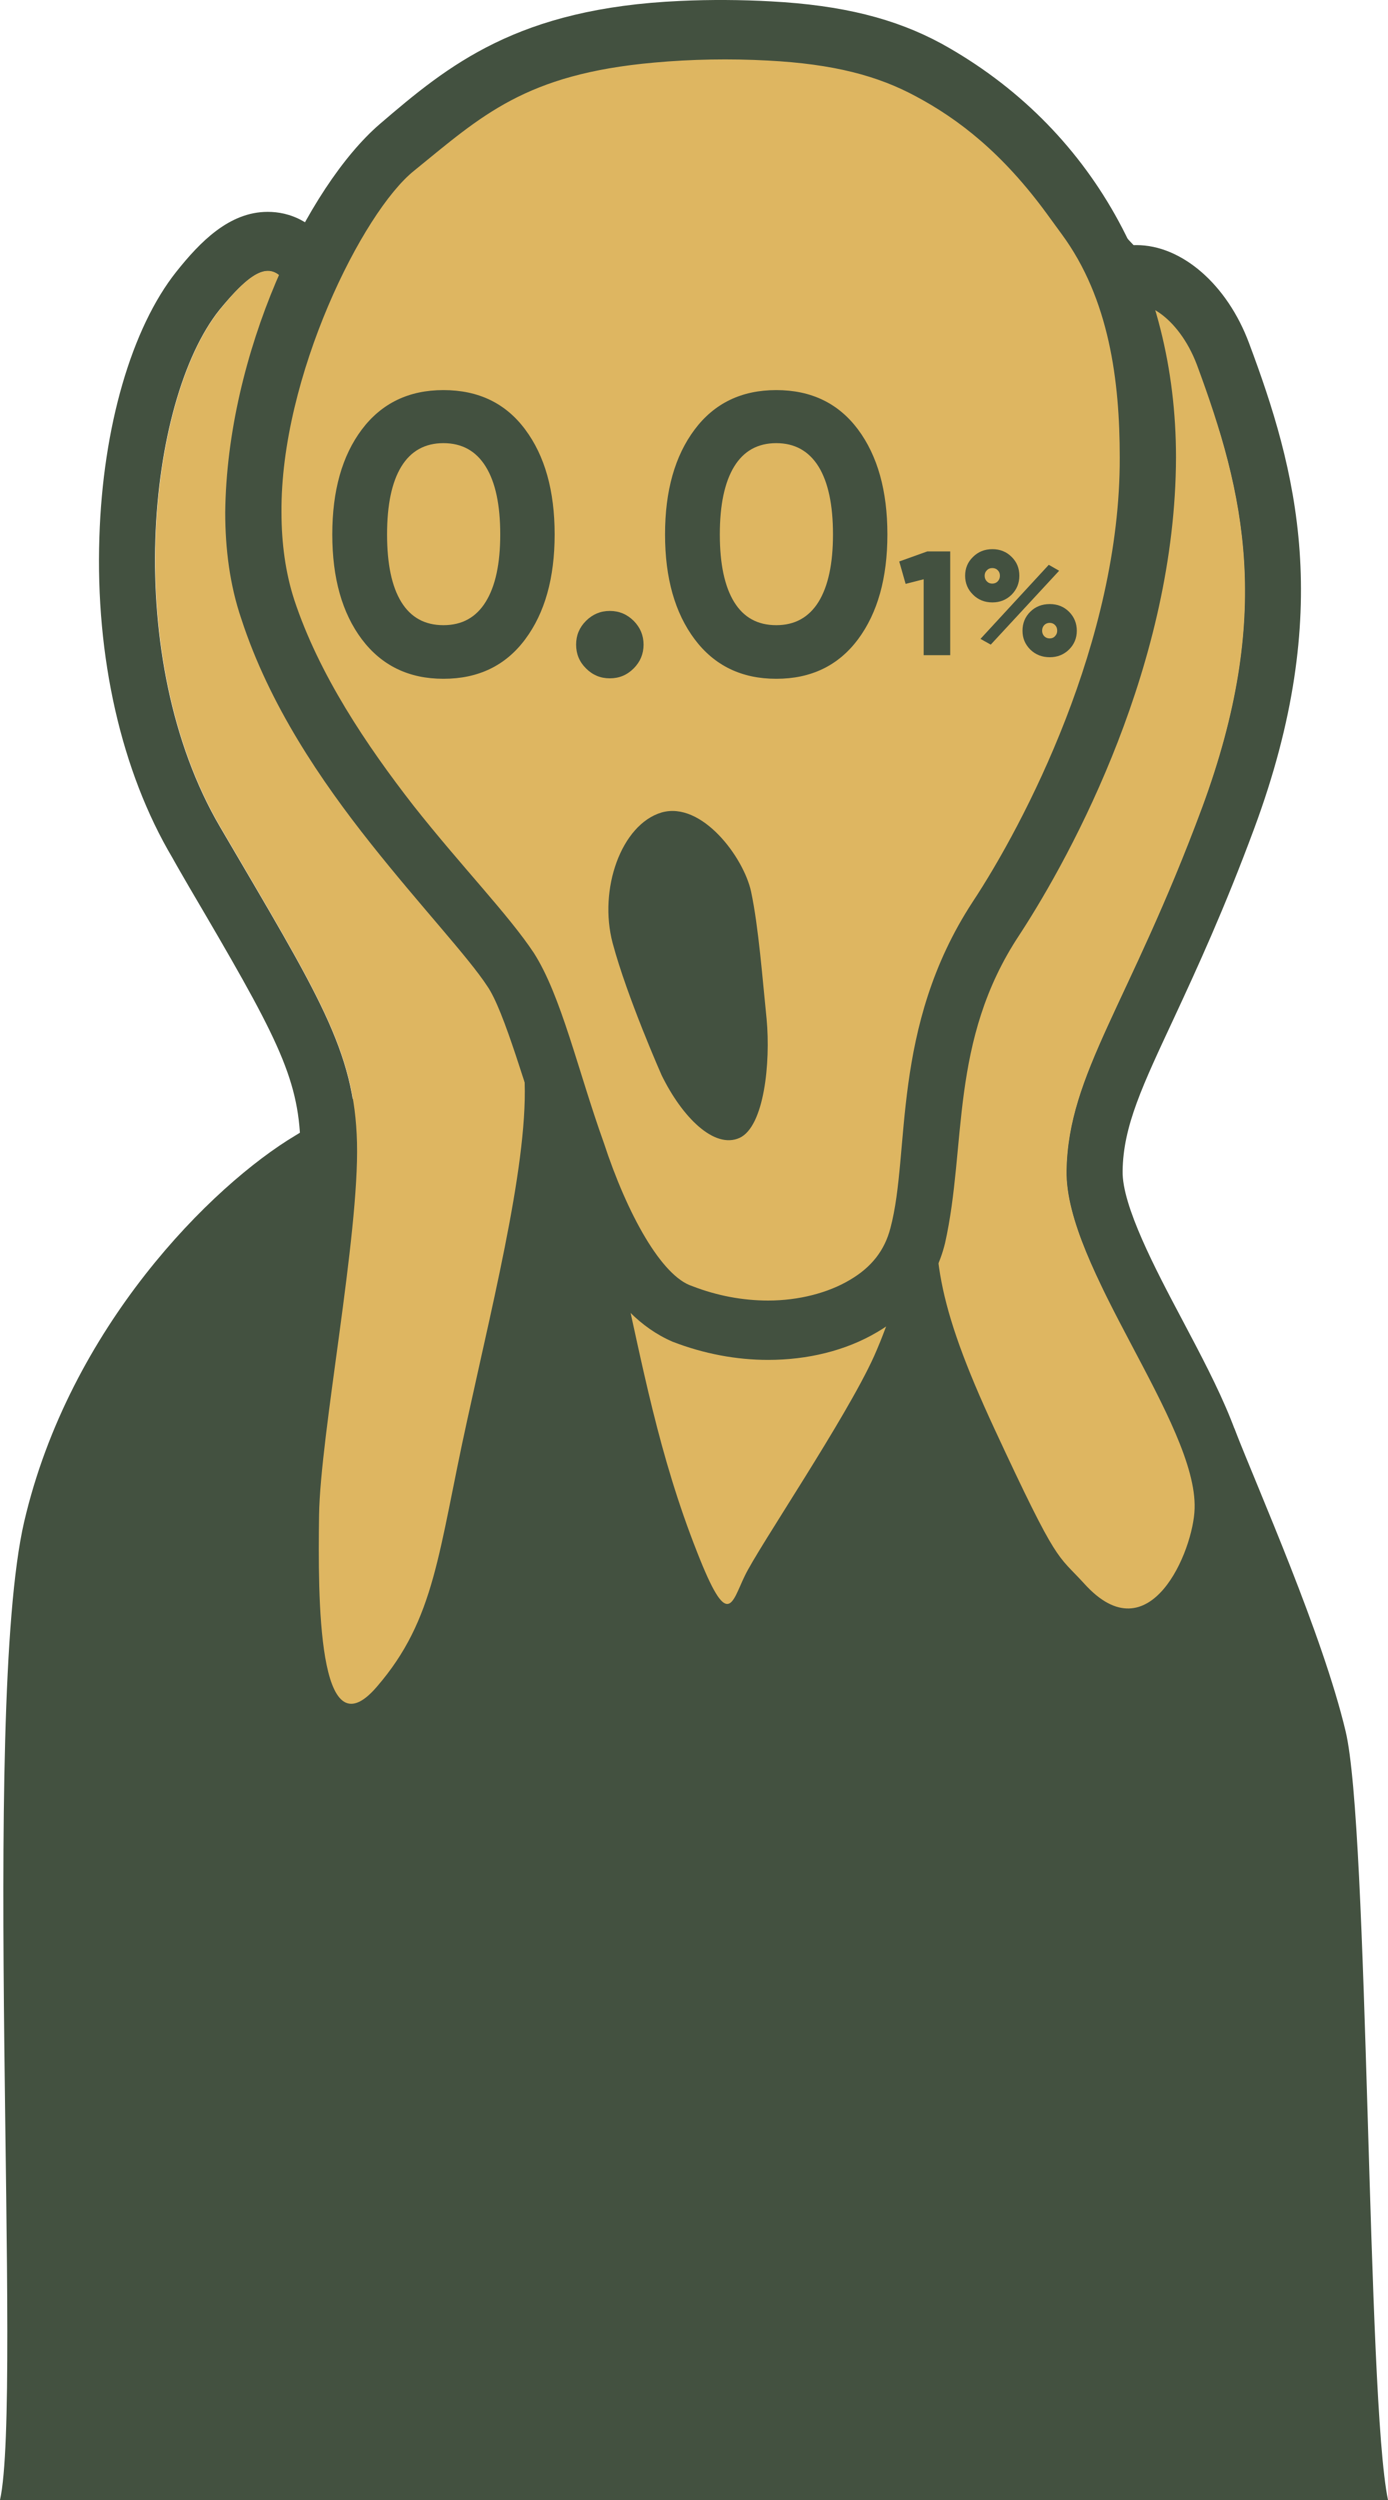 <?xml version="1.0" encoding="UTF-8"?> <!-- Creator: CorelDRAW X8 --> <svg xmlns="http://www.w3.org/2000/svg" xmlns:xlink="http://www.w3.org/1999/xlink" xml:space="preserve" width="150mm" height="270mm" style="shape-rendering:geometricPrecision; text-rendering:geometricPrecision; image-rendering:optimizeQuality; fill-rule:evenodd; clip-rule:evenodd" viewBox="0 0 15000 27000"> <defs> <style type="text/css"> <![CDATA[ .fil1 {fill:black} .fil2 {fill:#435140} .fil0 {fill:#5F715C} .fil3 {fill:#DEB661} .fil4 {fill:#435140;fill-rule:nonzero} ]]> </style> </defs> <g id="Слой_x0020_1">  <path class="fil0" d="M-21602 23764l0 -3391 1915 1841 62 -923 -1977 -1805 0 -1556 2320 1888 224 -655 0 -65 -15931 -11986 7133 5728 683 557 -55 953 -7645 -6786 7017 6795 594 571 -86 1474 5746 7360zm-587 -753l-4994 -6396 118 -1495 5006 4814 -130 3077zm166 -3910l-4996 -4561 76 -957 4982 4055 -62 1463z"></path> <g id="_1820989106176"> <polygon class="fil1" points="1161,14883 1161,14948 1180,14896 "></polygon> <path class="fil2" d="M0 27000l15000 0c-230,-1096 -205,-7263 -459,-8306 -249,-1044 -938,-2592 -1199,-3261 -490,-735 -1993,-1490 -1906,-2992 81,-1503 1062,-3425 1335,-3865 273,-433 565,-4658 298,-4967 -118,-137 -1527,-2034 -3253,-2906 -1292,-663 -2993,-374 -3191,-446l-2329 1312c-1260,643 -1316,3923 -1440,5190 -87,905 1602,3694 1800,4041 199,342 -565,926 -1465,1464 -900,538 -2440,2066 -2930,4172 -472,2041 -13,9462 -261,10564z"></path> <path class="fil2" d="M12188 17371c434,0 713,-738 720,-1077 31,-922 -1403,-2607 -1385,-3652 19,-1052 677,-1797 1465,-3920 770,-2084 460,-3390 -55,-4782 -162,-431 -460,-653 -652,-653 -100,0 -168,59 -180,183 -25,359 124,673 186,1457 62,764 74,2005 -267,2881 -342,875 -640,1247 -1099,2182 -484,986 -689,1724 -776,2626 -87,901 -44,1430 602,2822 689,1483 671,1339 969,1666 173,196 329,267 472,267zm0 641c-330,0 -634,-157 -913,-464 -37,-39 -62,-72 -93,-98 -280,-294 -398,-477 -981,-1731 -683,-1457 -764,-2097 -665,-3169 100,-1012 342,-1842 845,-2854 180,-373 341,-660 484,-915 217,-398 397,-719 590,-1215 223,-581 310,-1548 230,-2587 -31,-346 -75,-581 -118,-797 -50,-248 -93,-490 -75,-764 37,-444 366,-771 789,-771 490,0 981,425 1217,1058 509,1359 931,2888 55,5246 -322,869 -620,1515 -863,2038 -341,732 -552,1169 -558,1659 -7,373 354,1059 645,1607 391,739 758,1431 739,2058 -6,294 -118,667 -279,967 -261,470 -634,732 -1049,732l0 0z"></path> <path class="fil2" d="M3793 18404c75,0 168,-59 274,-183 639,-738 664,-1457 981,-2888 310,-1424 695,-2952 608,-3808 -81,-863 75,-1000 -577,-1777 -652,-771 -1360,-1476 -1664,-2306 -311,-830 -354,-2254 -311,-3005 44,-751 193,-1006 31,-1307 -74,-130 -149,-202 -242,-202 -124,0 -285,131 -521,418 -789,986 -1062,3763 6,5585 1068,1823 1453,2411 1478,3410 24,1006 -398,3149 -410,4024 -6,732 -13,2032 347,2039zm0 640l0 0 0 0c-204,0 -403,-92 -552,-248 -360,-386 -422,-1157 -404,-2437 7,-438 100,-1104 193,-1810 112,-790 230,-1692 217,-2188 -19,-738 -267,-1189 -1204,-2783 -56,-98 -118,-202 -180,-314 -553,-934 -832,-2168 -789,-3462 37,-1189 348,-2260 832,-2868 255,-320 571,-646 987,-646 224,0 534,91 770,522 211,386 162,745 112,1091 -25,157 -50,340 -62,575 -37,673 0,2006 267,2731 211,568 683,1117 1186,1692 124,137 248,281 366,424 627,745 677,1117 701,1705 7,124 13,262 31,425 81,862 -198,2136 -502,3482 -44,183 -81,366 -125,542 -55,268 -105,510 -149,738 -198,993 -341,1712 -974,2437 -224,261 -466,392 -721,392l0 0z"></path> <path class="fil3" d="M10768 9918c472,-720 1296,-2240 1554,-3935 -14,616 -90,1289 -299,1825 -342,875 -640,1247 -1099,2182 -485,986 -690,1724 -776,2626 -87,901 -44,1430 602,2822 689,1483 670,1339 968,1666 708,784 1180,-360 1192,-810 31,-922 -1403,-2607 -1384,-3652 18,-1052 677,-1797 1465,-3920 770,-2084 460,-3390 -56,-4782 -203,-535 -611,-750 -769,-613 -118,-376 -285,-746 -510,-1105 -844,-960 -1403,-1509 -2347,-1750 -1347,-203 -2111,-209 -3023,0 -931,215 -1422,640 -1993,1117 -360,301 -777,954 -1089,1739 -10,-67 -30,-131 -66,-198 -168,-307 -354,-294 -764,216 -788,986 -1061,3763 7,5585 1067,1823 1452,2411 1477,3410 25,1006 -397,3149 -410,4024 -12,882 -18,2594 621,1856 640,-738 665,-1457 981,-2888 311,-1424 696,-2952 609,-3808 -43,-459 -19,-713 -86,-967 1273,2315 1121,4081 1961,6206 335,856 372,549 515,255 143,-301 1093,-1699 1397,-2372 737,-1661 459,-3418 1322,-4729zm-3619 -1143c434,-125 888,483 968,855 81,379 125,961 168,1379 43,464 -25,1156 -292,1280 -273,124 -621,-222 -844,-679 0,0 -373,-843 -528,-1424 -155,-582 93,-1281 528,-1411z"></path> <path class="fil2" d="M7352 10c-1756,78 -2502,690 -3248,1330 -782,673 -1652,2476 -1670,4194 0,392 49,784 174,1150 304,934 863,1751 1397,2424 534,673 1055,1228 1260,1541 186,268 416,1111 689,1914 292,797 615,1627 1316,1928 336,130 689,196 1031,196 422,0 838,-98 1180,-301 347,-202 627,-529 732,-960 236,-1052 44,-2182 801,-3325 590,-902 1689,-2953 1695,-5161 0,-1927 -913,-3573 -2533,-4468 -505,-274 -1078,-416 -1842,-457 -320,-18 -660,-20 -982,-5zm946 644c712,37 1189,165 1599,386 465,248 937,614 1415,1267l162 222c515,699 627,1588 627,2411 6,1979 -1037,3965 -1590,4801 -888,1359 -670,2705 -888,3521 -62,242 -205,425 -440,562 -230,137 -547,222 -882,222 -273,0 -553,-52 -820,-156 -329,-105 -701,-771 -956,-1549 -279,-777 -459,-1587 -757,-2051 -273,-411 -782,-934 -1298,-1587 -509,-654 -1024,-1418 -1291,-2228 -93,-287 -137,-607 -137,-941 -12,-1463 876,-3246 1434,-3691 729,-592 1199,-1043 2593,-1167 404,-37 823,-44 1229,-22z"></path> <path class="fil4" d="M4792 7331c-374,0 -668,-143 -882,-427 -213,-284 -319,-661 -319,-1132 0,-472 106,-849 319,-1133 214,-284 508,-426 882,-426 378,0 673,142 884,426 212,284 318,661 318,1133 0,471 -106,848 -318,1132 -211,284 -506,427 -884,427zm-455 -829c103,167 255,250 455,250 201,0 353,-84 457,-252 105,-169 157,-412 157,-728 0,-320 -52,-564 -157,-733 -104,-168 -256,-253 -457,-253 -200,0 -352,85 -455,253 -103,169 -154,413 -154,733 0,319 51,563 154,730zm2511 717c-72,72 -157,107 -258,107 -100,0 -185,-35 -257,-107 -72,-71 -107,-157 -107,-257 0,-100 35,-185 107,-257 72,-71 157,-107 257,-107 101,0 186,36 258,107 71,72 107,157 107,257 0,100 -36,186 -107,257zm1541 112c-375,0 -669,-143 -882,-427 -213,-284 -320,-661 -320,-1132 0,-472 107,-849 320,-1133 213,-284 507,-426 882,-426 377,0 672,142 884,426 211,284 317,661 317,1133 0,471 -106,848 -317,1132 -212,284 -507,427 -884,427zm-455 -829c103,167 254,250 455,250 200,0 352,-84 457,-252 104,-169 156,-412 156,-728 0,-320 -52,-564 -156,-733 -105,-168 -257,-253 -457,-253 -201,0 -352,85 -455,253 -103,169 -155,413 -155,733 0,319 52,563 155,730z"></path> <path class="fil4" d="M10022 5955l247 0 0 1121 -287 0 0 -820 -195 50 -69 -242 304 -109zm703 551c-84,0 -154,-28 -210,-84 -57,-56 -85,-124 -85,-204 0,-80 28,-148 85,-203 56,-56 126,-84 210,-84 83,0 152,28 208,84 56,55 83,123 83,203 0,81 -28,149 -84,205 -56,55 -125,83 -207,83zm-129 394l738 -800 112 64 -739 798 -111 -62zm127 -597c25,0 45,-9 60,-25 16,-17 23,-37 23,-60 0,-24 -7,-43 -23,-59 -15,-16 -35,-24 -60,-24 -23,0 -43,8 -58,24 -16,16 -24,35 -24,59 0,24 8,45 24,61 15,16 35,24 58,24zm622 795c-84,0 -155,-28 -211,-83 -56,-56 -84,-123 -84,-203 0,-81 28,-150 84,-205 56,-56 127,-83 211,-83 84,0 153,28 209,84 55,56 83,124 83,204 0,80 -28,147 -84,203 -56,55 -126,83 -208,83zm-60 -227c16,16 35,24 59,24 23,0 43,-8 58,-25 16,-17 23,-36 23,-58 0,-25 -7,-45 -23,-61 -15,-16 -35,-24 -58,-24 -24,0 -43,8 -59,24 -15,16 -23,36 -23,61 0,23 8,43 23,59z"></path> </g> </g> </svg> 